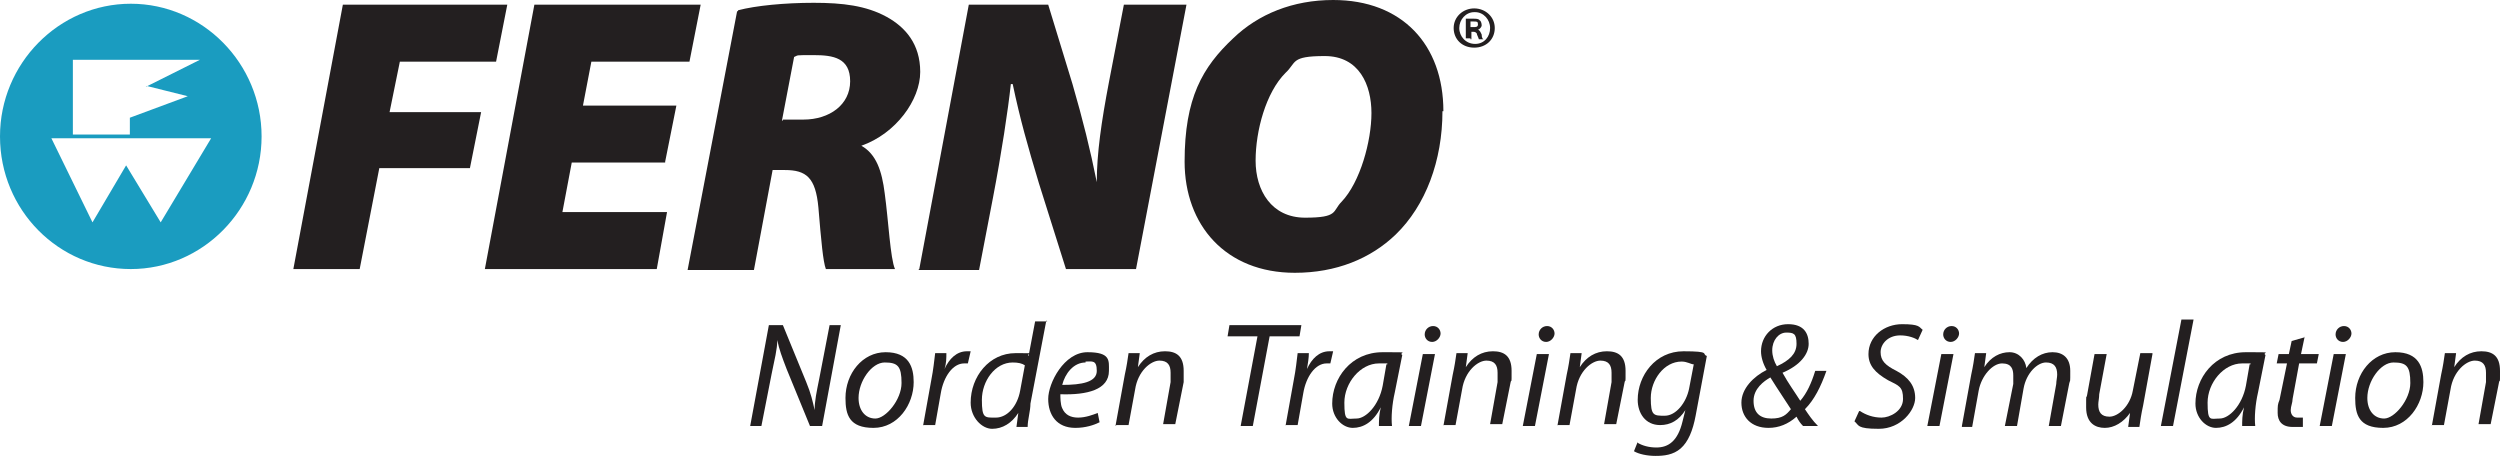<?xml version="1.0" encoding="UTF-8"?>
<svg xmlns="http://www.w3.org/2000/svg" id="Layer_1" version="1.1" viewBox="0 0 267.6 48.8">
  <defs>
    <style>
      .st0 {
        fill: #1a9cc0;
        fill-rule: evenodd;
      }

      .st1 {
        fill: #231f20;
      }
    </style>
  </defs>
  <g>
    <path class="st1" d="M36.7.5h17.6l-1.2,6.1h-10.3l-1.1,5.4h9.8l-1.2,6h-9.7l-2.1,10.8h-7.1L36.7.5Z"></path>
    <path class="st1" d="M71.2,17.4h-10l-1,5.3h11.2l-1.1,6.1h-18.4L57.2.5h17.8l-1.2,6.1h-10.5l-.9,4.7h10l-1.2,6h0Z"></path>
    <path class="st1" d="M79,1.1c1.9-.5,5-.8,8.1-.8s5.6.3,7.8,1.5c2,1.1,3.6,2.9,3.6,5.9s-2.6,6.6-6.3,7.9h0c1.6.9,2.2,2.7,2.5,5.1.4,2.9.6,7,1.1,8.1h-7.4c-.3-.8-.5-3-.8-6.6-.3-3.2-1.3-4-3.6-4h-1.3l-2,10.7h-7.1l5.3-27.7h.1ZM83.8,12.8h2.2c2.8,0,5-1.6,5-4.1s-1.8-2.8-3.9-2.8-1.6,0-2.1.2l-1.3,6.8h.1Z"></path>
    <path class="st1" d="M98.4,28.8L103.7.5h8.5l2.6,8.5c1.1,3.8,1.9,7,2.6,10.5h0c0-3.1.5-6.5,1.3-10.7l1.6-8.3h6.7l-5.4,28.3h-7.5l-2.9-9.2c-1.2-4-2-6.8-2.8-10.6h-.2c-.3,2.8-1,7.4-1.9,12.1l-1.5,7.8h-6.6.1Z"></path>
    <path class="st1" d="M154.4,11.9c0,5.3-1.8,10.1-5,13.2-2.7,2.6-6.4,4.1-10.8,4.1-7.4,0-11.8-5.1-11.8-11.9s1.9-10.1,5.2-13.2C134.7,1.5,138.4,0,142.7,0,150.1,0,154.5,4.8,154.5,11.9h-.1,0ZM137.6,7.8c-2.1,2.1-3.2,6.2-3.2,9.4s1.7,6.1,5.3,6.1,2.9-.7,3.9-1.7c2-2.1,3.2-6.5,3.2-9.5s-1.3-6.1-5-6.1-3,.7-4.2,1.8h0Z"></path>
    <path class="st1" d="M157.8.9c1.2,0,2.2.9,2.2,2.1s-.9,2.1-2.2,2.1-2.2-.9-2.2-2.1,1-2.1,2.2-2.1h0ZM157.8,1.3c-.9,0-1.6.8-1.6,1.7s.7,1.7,1.7,1.7,1.6-.8,1.6-1.7-.7-1.7-1.6-1.7h-.1,0ZM157.4,4.1h-.5v-2.1h.8c.3,0,.6,0,.7.2.1,0,.2.3.2.5s-.2.4-.4.5h0c.2,0,.3.3.4.5,0,.3.1.5.2.5h-.5s-.1-.3-.2-.5c0-.2-.2-.3-.4-.3h-.2v.8h-.1ZM157.5,2.9h.2c.3,0,.5,0,.5-.3s-.1-.3-.5-.3-.2,0-.3,0v.6h.1Z"></path>
  </g>
  <path class="st0" d="M0,14.6c0,7.9,6.3,14.2,14,14.2s14-6.4,14-14.2S21.7.4,14,.4,0,6.8,0,14.6h0ZM15.7,9.2l4.4,1.1-6.2,2.3v1.8h-6.1V6.4h13.6l-5.8,2.9h.1,0ZM5.4,14.8h17.2l-5.4,9-3.7-6.1-3.6,6.1-4.4-9s0,0-.1,0Z"></path>
  <g>
    <path class="st1" d="M80.3,45.6l2-10.8h1.5l2.5,6.1c.5,1.2.7,2.1.9,3h0c0-1,.2-1.9.5-3.4l1.1-5.7h1.2l-2,10.8h-1.3l-2.5-6.1c-.5-1.3-.8-2.1-1-3.1h0c0,1-.3,2.1-.6,3.6l-1.1,5.6s-1.2,0-1.2,0Z"></path>
    <path class="st1" d="M97.8,40.9c0,2.4-1.7,4.9-4.3,4.9s-3-1.4-3-3.2c0-2.6,1.8-4.9,4.3-4.9s3,1.6,3,3.2ZM91.9,42.6c0,1.3.7,2.2,1.8,2.2s2.8-2,2.8-3.8-.4-2.2-1.8-2.2-2.8,2-2.8,3.8Z"></path>
    <path class="st1" d="M98.8,45.6l.9-5c.2-1,.3-2,.4-2.8h1.2c0,.5,0,1.1-.2,1.7h0c.5-1.1,1.3-1.9,2.4-1.9s.3,0,.4,0l-.3,1.3h-.4c-1.2,0-2.2,1.4-2.5,3.2l-.6,3.4h-1.3Z"></path>
    <path class="st1" d="M112,34.3l-1.7,8.9c0,.8-.3,1.7-.3,2.5h-1.2l.2-1.5h0c-.7,1.1-1.7,1.7-2.8,1.7s-2.3-1.2-2.3-2.8c0-2.8,2-5.3,4.8-5.3s1,0,1.4.3l.7-3.7h1.3,0ZM109.7,39.1c-.3-.2-.7-.3-1.3-.3-1.9,0-3.3,2-3.3,4s.3,1.9,1.5,1.9,2.3-1.2,2.6-2.9l.5-2.7h0Z"></path>
    <path class="st1" d="M117.7,45.2c-.6.3-1.5.6-2.6.6-2,0-2.9-1.4-2.9-3.1s1.7-5,4.2-5,2.3.9,2.3,2c0,2-2.3,2.6-5.2,2.5,0,.3,0,1.1.2,1.5.3.7.9,1,1.7,1s1.6-.3,2.1-.5l.2,1h0ZM116.2,38.8c-1.3,0-2.2,1.2-2.5,2.4,2.1,0,3.7-.3,3.7-1.5s-.5-1-1.2-1h0Z"></path>
    <path class="st1" d="M119.4,45.6l1-5.5c.2-.9.3-1.6.4-2.3h1.2l-.2,1.5h0c.7-1.1,1.7-1.7,2.9-1.7s2,.5,2,2.1,0,.8,0,1.2l-.9,4.5h-1.3l.8-4.5v-1c0-.8-.3-1.3-1.2-1.3s-2.3,1.1-2.6,3.1l-.7,3.8h-1.3Z"></path>
    <path class="st1" d="M134.6,36h-3.2l.2-1.2h7.7l-.2,1.2h-3.2l-1.8,9.6h-1.3l1.8-9.6Z"></path>
    <path class="st1" d="M137.6,45.6l.9-5c.2-1,.3-2,.4-2.8h1.2c0,.5-.1,1.1-.2,1.7h0c.5-1.1,1.3-1.9,2.4-1.9s.3,0,.4,0l-.3,1.3h-.4c-1.2,0-2.2,1.4-2.5,3.2l-.6,3.4h-1.3,0Z"></path>
    <path class="st1" d="M147.6,45.6c0-.5,0-1.2.2-2h0c-.8,1.6-1.9,2.2-3,2.2s-2.2-1.1-2.2-2.6c0-2.7,2-5.5,5.4-5.5s1.6,0,2.1.3l-.8,4c-.3,1.3-.4,2.7-.3,3.6h-1.4ZM148.5,38.9c-.2,0-.5,0-.9,0-2,0-3.7,2.1-3.7,4.2s.3,1.7,1.3,1.7,2.4-1.4,2.8-3.5l.4-2.3h.1,0Z"></path>
    <path class="st1" d="M150.8,45.6l1.5-7.7h1.3l-1.5,7.7h-1.3ZM152.5,35.8c0-.5.4-.9.9-.9s.8.4.8.8-.4.9-.9.9-.8-.4-.8-.8Z"></path>
    <path class="st1" d="M154.5,45.6l1-5.5c.2-.9.3-1.6.4-2.3h1.2l-.2,1.5h0c.7-1.1,1.7-1.7,2.9-1.7s2,.5,2,2.1,0,.8-.1,1.2l-.9,4.5h-1.3l.8-4.5v-1c0-.8-.3-1.3-1.2-1.3s-2.3,1.1-2.6,3.1l-.7,3.8h-1.3,0Z"></path>
    <path class="st1" d="M163,45.6l1.5-7.7h1.3l-1.5,7.7h-1.3ZM164.7,35.8c0-.5.4-.9.9-.9s.8.4.8.8-.4.9-.9.9-.8-.4-.8-.8Z"></path>
    <path class="st1" d="M166.7,45.6l1-5.5c.2-.9.3-1.6.4-2.3h1.2l-.2,1.5h0c.7-1.1,1.7-1.7,2.9-1.7s2,.5,2,2.1,0,.8-.1,1.2l-.9,4.5h-1.3l.8-4.5v-1c0-.8-.3-1.3-1.2-1.3s-2.3,1.1-2.6,3.1l-.7,3.8h-1.3,0Z"></path>
    <path class="st1" d="M175.3,47.4c.5.3,1.2.5,2,.5,1.3,0,2.3-.7,2.8-2.8l.3-1.2h0c-.7,1.1-1.6,1.6-2.7,1.6-1.6,0-2.4-1.3-2.4-2.7,0-2.6,1.9-5.2,4.9-5.2s1.9.3,2.5.5l-1.2,6.4c-.3,1.6-.8,2.8-1.6,3.5s-1.8.8-2.7.8-1.8-.2-2.3-.5l.4-1h0ZM181.3,39c-.3,0-.7-.3-1.3-.3-1.9,0-3.3,2-3.3,3.9s.3,1.9,1.5,1.9,2.3-1.4,2.6-2.9l.5-2.6h0Z"></path>
    <path class="st1" d="M193,45.6c-.3-.3-.5-.6-.7-1-.9.8-1.9,1.2-3,1.2-1.9,0-2.9-1.2-2.9-2.7s1.3-2.8,2.7-3.5h0c-.4-.7-.6-1.4-.6-2,0-1.6,1.2-2.9,2.9-2.9s2.2,1,2.2,2.1-.9,2.3-2.8,3.1h0c.6,1.1,1.4,2.2,1.9,3,.7-.8,1.2-1.9,1.6-3.2h1.2c-.6,1.7-1.3,3.1-2.3,4.1.4.6.8,1.2,1.4,1.8h-1.6,0ZM191.7,43.8c-.5-.8-1.4-2.1-2.2-3.4-.7.4-1.8,1.2-1.8,2.5s.7,1.9,1.9,1.9,1.6-.4,2.1-1ZM189.7,37.5c0,.6.2,1.2.5,1.7,1.3-.6,2.1-1.3,2.1-2.4s-.3-1.2-1.1-1.2-1.5.8-1.5,1.9Z"></path>
    <path class="st1" d="M199.1,44c.6.4,1.4.7,2.3.7s2.3-.7,2.3-2-.4-1.4-1.6-2c-1.4-.8-2.1-1.6-2.1-2.8,0-1.9,1.7-3.2,3.6-3.2s1.8.3,2.2.6l-.5,1.1c-.3-.2-1-.5-1.9-.5-1.3,0-2.1.9-2.1,1.8s.5,1.4,1.7,2c1.3.7,2,1.6,2,2.9s-1.5,3.3-3.9,3.3-2.1-.4-2.6-.8l.5-1.1h.1Z"></path>
    <path class="st1" d="M206.3,45.6l1.5-7.7h1.3l-1.5,7.7h-1.3ZM208,35.8c0-.5.4-.9.9-.9s.8.4.8.8-.4.9-.9.9-.8-.4-.8-.8Z"></path>
    <path class="st1" d="M210,45.6l1-5.5c.2-.9.3-1.6.4-2.3h1.2l-.2,1.5h0c.7-1.1,1.7-1.6,2.7-1.6s1.7.8,1.8,1.7c.7-1.1,1.7-1.7,2.8-1.7s1.9.6,1.9,2,0,.9-.1,1.3l-.9,4.6h-1.3l.8-4.5c0-.3.1-.7.1-1,0-.8-.3-1.3-1.2-1.3s-2.1,1.1-2.4,2.8l-.7,4h-1.3l.9-4.5v-.9c0-.7-.2-1.3-1.2-1.3s-2.2,1.3-2.5,2.9l-.7,3.9h-1.3.2Z"></path>
    <path class="st1" d="M230.4,37.9l-1,5.5c-.2.9-.3,1.6-.4,2.3h-1.2l.2-1.5h0c-.7,1-1.7,1.6-2.7,1.6s-2-.5-2-2.2,0-.8.1-1.3l.8-4.4h1.3l-.8,4.3c0,.4-.1.8-.1,1.1,0,.8.3,1.3,1.2,1.3s2.2-1.1,2.5-2.8l.8-4h1.3,0Z"></path>
    <path class="st1" d="M231.3,45.6l2.2-11.4h1.3l-2.2,11.4h-1.3Z"></path>
    <path class="st1" d="M240,45.6c0-.5,0-1.2.2-2h0c-.8,1.6-1.9,2.2-3,2.2s-2.2-1.1-2.2-2.6c0-2.7,2-5.5,5.4-5.5s1.6,0,2.1.3l-.8,4c-.3,1.3-.4,2.7-.3,3.6h-1.4ZM240.9,38.9c-.2,0-.5,0-.9,0-2,0-3.7,2.1-3.7,4.2s.3,1.7,1.3,1.7,2.4-1.4,2.8-3.5l.4-2.3h.1,0Z"></path>
    <path class="st1" d="M246.7,36l-.4,1.9h1.9l-.2,1h-1.9l-.7,3.8c0,.4-.2.8-.2,1.2s.2.8.7.8h.6v1c-.3,0-.7,0-1.1,0-1.2,0-1.6-.7-1.6-1.5s0-.9.2-1.4l.8-3.9h-1.1l.2-1h1.1l.3-1.4,1.4-.4s0-.2,0-.2Z"></path>
    <path class="st1" d="M248.3,45.6l1.5-7.7h1.3l-1.5,7.7h-1.3ZM250,35.8c0-.5.4-.9.9-.9s.8.4.8.8-.4.9-.9.9-.8-.4-.8-.8Z"></path>
    <path class="st1" d="M259.4,40.9c0,2.4-1.7,4.9-4.3,4.9s-3-1.4-3-3.2c0-2.6,1.8-4.9,4.3-4.9s3,1.6,3,3.2ZM253.4,42.6c0,1.3.7,2.2,1.8,2.2s2.8-2,2.8-3.8-.4-2.2-1.8-2.2-2.8,2-2.8,3.8h0Z"></path>
    <path class="st1" d="M260.3,45.6l1-5.5c.2-.9.3-1.6.4-2.3h1.2l-.2,1.5h0c.7-1.1,1.7-1.7,2.9-1.7s2,.5,2,2.1,0,.8-.1,1.2l-.9,4.5h-1.3l.8-4.5v-1c0-.8-.3-1.3-1.2-1.3s-2.3,1.1-2.6,3.1l-.7,3.8h-1.3,0Z"></path>
  </g>
</svg>